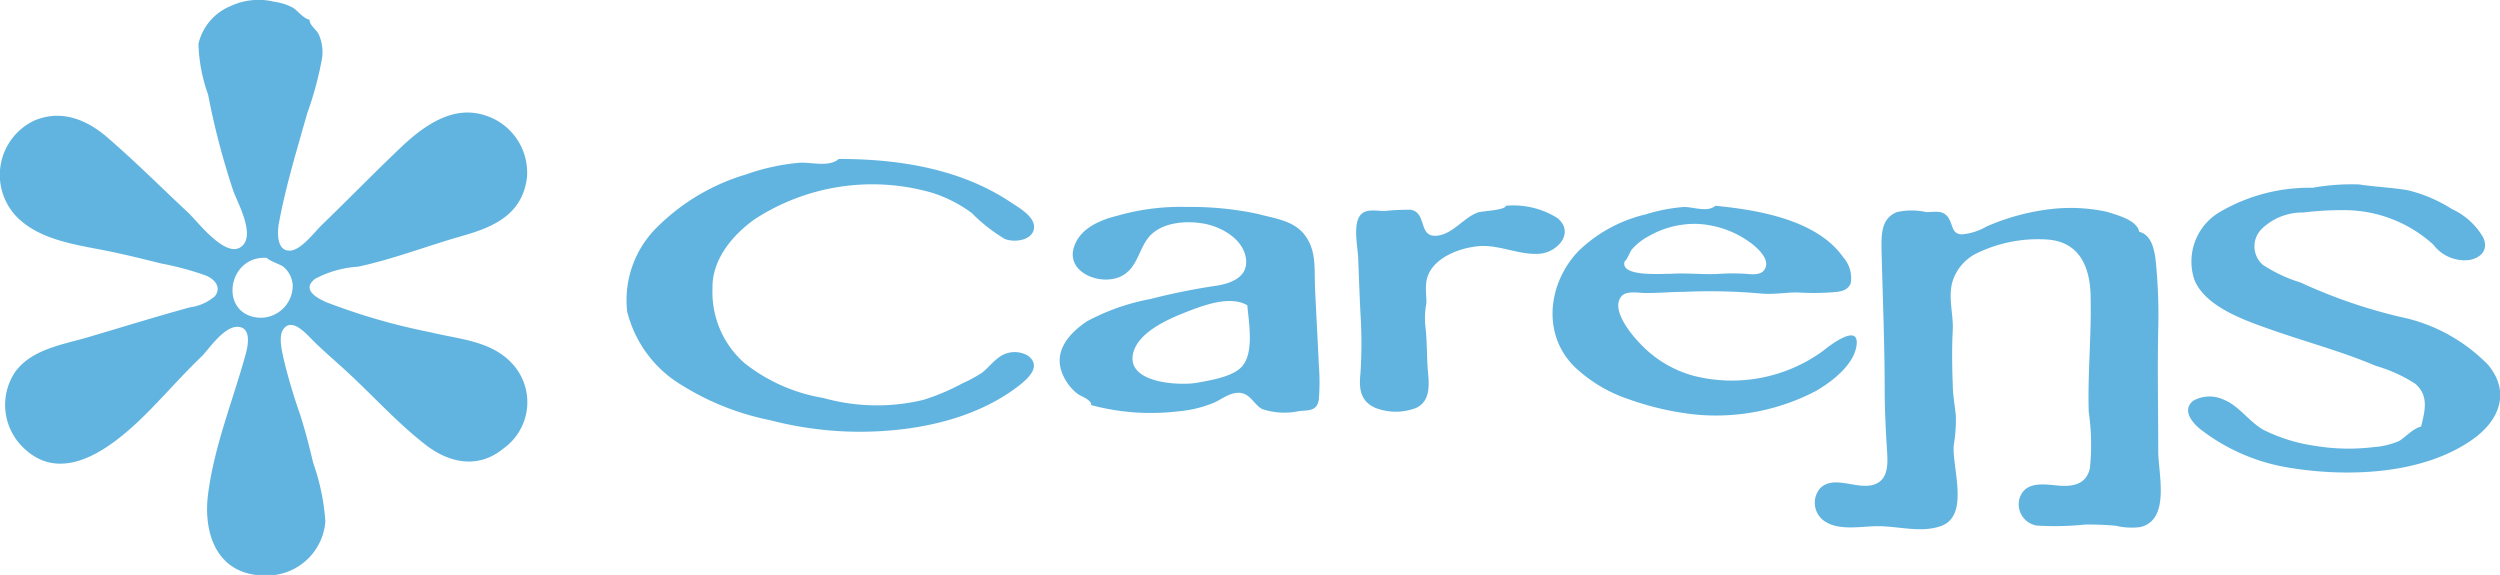 <svg xmlns="http://www.w3.org/2000/svg" width="170.81" height="39.28"><defs><style>.a{fill:#61b4df;fill-rule:evenodd}</style></defs><path class="a" d="M21.15 1.35c0 .39.46.65.63 1A3 3 0 0 1 22 4a22.91 22.91 0 0 1-1 3.71c-.7 2.47-1.47 5-1.94 7.51-.12.64-.18 2 .82 1.9.76-.1 1.63-1.3 2.15-1.79 1.85-1.79 3.65-3.64 5.52-5.41C29 8.58 30.9 7.23 33 7.84a4.1 4.1 0 0 1 3 4.34c-.34 2.48-2.26 3.33-4.42 3.94-2.36.67-4.72 1.59-7.11 2.1a7.18 7.18 0 0 0-2.94.83c-.93.72.07 1.29.77 1.6a43.1 43.1 0 0 0 7.1 2.05c2.13.52 4.47.59 5.89 2.5a3.88 3.88 0 0 1-.89 5.44c-1.74 1.44-3.76 1-5.41-.32-1.89-1.48-3.52-3.3-5.28-4.92-.8-.74-1.63-1.43-2.39-2.2-.42-.42-1.35-1.48-1.93-.75-.41.5-.11 1.58 0 2.12a38.64 38.64 0 0 0 1.1 3.71c.36 1.11.64 2.22.91 3.35a15.12 15.12 0 0 1 .83 4 4 4 0 0 1-4 3.69c-3.36.06-4.4-2.81-4-5.66.43-3.25 1.71-6.37 2.57-9.51.16-.59.37-1.79-.56-1.82s-1.92 1.46-2.44 2c-1.29 1.23-2.46 2.58-3.72 3.85-2 2-5.54 5.09-8.35 2.53a4.05 4.05 0 0 1-.72-5.26c1.15-1.63 3.36-1.91 5.14-2.45 2.27-.67 4.53-1.37 6.82-2a3.26 3.26 0 0 0 1.71-.76c.47-.6 0-1.17-.63-1.42A20 20 0 0 0 11 18c-1.24-.31-2.49-.62-3.74-.87-2-.4-4.33-.7-5.9-2.11a4.11 4.11 0 0 1 1-6.79c1.92-.8 3.7 0 5.16 1.32 1.84 1.6 3.59 3.35 5.36 5 .65.62 2.67 3.3 3.71 2.21.79-.81-.31-2.83-.63-3.66a51.26 51.26 0 0 1-1.74-6.63A11.17 11.17 0 0 1 13.56 3 3.68 3.68 0 0 1 15.72.43a4.54 4.54 0 0 1 3.06-.3A3.6 3.6 0 0 1 20 .52c.39.24.67.71 1.15.83zm-2.9 16.27c0 .13.95.48 1.08.58a1.77 1.77 0 0 1 .67 1.33 2.2 2.2 0 0 1-2.24 2.18c-2.85-.14-2.26-4.29.49-4.09zM57.31 10.86c4.08 0 8.34.66 11.81 3 .56.37 1.67 1 1.52 1.79s-1.36.94-2 .67a11.54 11.54 0 0 1-2.25-1.77 9.25 9.25 0 0 0-2.71-1.38A14.73 14.73 0 0 0 51.53 15c-1.52 1.1-2.9 2.76-2.85 4.73a6.44 6.44 0 0 0 2.19 5.08 11.76 11.76 0 0 0 5.38 2.38 13.55 13.55 0 0 0 6.84.13 14.62 14.62 0 0 0 2.65-1.12 9.76 9.76 0 0 0 1.35-.73c.39-.3.69-.7 1.09-1a1.8 1.8 0 0 1 2.07-.16c.92.72 0 1.53-.58 2-3 2.35-7.07 3.16-10.79 3.19a24.47 24.47 0 0 1-6.26-.79 18.13 18.13 0 0 1-6-2.37 8.16 8.16 0 0 1-3.77-5.06A7 7 0 0 1 45 15.42a14.4 14.4 0 0 1 6-3.51 14.63 14.63 0 0 1 3.63-.79c.78-.05 2.02.32 2.68-.26zm108.11 18.28c.26-1.06.55-2.1-.4-2.92a10 10 0 0 0-2.69-1.22c-2.35-1-4.79-1.64-7.2-2.49-1.72-.61-4.43-1.53-5.19-3.37a3.92 3.92 0 0 1 1.84-4.72 12.09 12.09 0 0 1 6.22-1.59 15.24 15.24 0 0 1 3.17-.23c1.11.17 2.25.21 3.35.4a10 10 0 0 1 3 1.28 4.79 4.79 0 0 1 2.14 1.94c.37.8-.1 1.38-.92 1.54a2.68 2.68 0 0 1-2.49-1.05 9.06 9.06 0 0 0-5.89-2.35 21.89 21.89 0 0 0-3 .16 4 4 0 0 0-2.81 1.1 1.68 1.68 0 0 0 .05 2.47 10 10 0 0 0 2.58 1.21 35.61 35.61 0 0 0 6.81 2.35 11.64 11.64 0 0 1 6.01 3.28c1.53 1.85.78 3.76-1 5.05-3.37 2.43-8.48 2.63-12.44 2a13.35 13.35 0 0 1-6.23-2.66c-.57-.46-1.26-1.31-.48-1.94a2.29 2.29 0 0 1 2.07-.08c1.07.43 1.74 1.51 2.73 2.07a11.56 11.56 0 0 0 3.51 1.09 14 14 0 0 0 4 .09 5.39 5.39 0 0 0 1.76-.42c.49-.31.91-.82 1.5-.99zm-90.86-1.46c0-.39-.66-.57-.92-.76a3.31 3.31 0 0 1-1.14-1.63c-.44-1.44.65-2.59 1.77-3.34a15 15 0 0 1 4.33-1.52 44.19 44.19 0 0 1 4.58-.92c1-.17 2.15-.62 1.94-1.9s-1.63-2.09-2.81-2.32-2.92-.14-3.8.89c-.71.84-.79 2.09-1.84 2.66-1.4.77-4-.23-3.24-2.1.46-1.19 1.78-1.72 2.91-2a15.67 15.67 0 0 1 4.76-.6 21.73 21.73 0 0 1 4.9.49c1 .28 2.2.4 3 1.25 1 1.14.78 2.45.85 3.84.08 1.75.18 3.5.26 5.25a14.7 14.7 0 0 1 0 2.3c-.1.8-.65.76-1.31.81a4.83 4.83 0 0 1-2.56-.13c-.49-.26-.75-.89-1.29-1.06-.72-.23-1.4.35-2 .62a8 8 0 0 1-2.42.59 15.71 15.71 0 0 1-5.97-.42zm28.32-13.62a5.65 5.65 0 0 1 3.53.84c1.21 1 0 2.36-1.25 2.44-1.41.09-2.73-.64-4.13-.52s-3.33.88-3.57 2.4c-.08.48 0 1 0 1.47a5.6 5.6 0 0 0-.08 1.53c.14 1.13.09 2.25.2 3.38.08.85.08 1.83-.8 2.26a3.84 3.84 0 0 1-2.83 0c-1-.45-1.11-1.31-1-2.32a32.22 32.22 0 0 0 0-4.17c-.06-1.21-.1-2.42-.15-3.63 0-.75-.44-2.53.23-3.13.39-.35 1.06-.2 1.53-.19a15.9 15.9 0 0 1 1.81-.09c1.12.17.54 1.8 1.69 1.78s1.94-1.27 2.94-1.6c.26-.09 1.88-.15 1.88-.45zm14.32 0c2.89.28 6.94.95 8.74 3.52a2.14 2.14 0 0 1 .51 1.77c-.23.59-.87.59-1.41.63a16.73 16.73 0 0 1-2.24 0c-.82 0-1.6.15-2.43.08a38.91 38.91 0 0 0-5.29-.12c-.89 0-1.78.09-2.67.08-.44 0-1.28-.18-1.62.22-.8.93.77 2.74 1.37 3.34a7.82 7.82 0 0 0 3.57 2.1 10.59 10.59 0 0 0 8.82-1.7c.43-.35 2.55-2 2.29-.33-.21 1.32-1.74 2.48-2.82 3.09a14.76 14.76 0 0 1-8 1.6 19.5 19.5 0 0 1-4.7-1.05 9.9 9.9 0 0 1-3.72-2.21c-2.27-2.22-1.85-5.73.25-7.93a9.83 9.83 0 0 1 4.58-2.5 11.85 11.85 0 0 1 2.64-.51c.66.01 1.61.38 2.13-.08zm29 1.79c.92.25 1.05 1.53 1.12 2.31a37 37 0 0 1 .14 4.34c-.06 2.78 0 5.56 0 8.35 0 1.49.85 4.66-1.22 5.16a4.54 4.54 0 0 1-1.68-.09 20.75 20.75 0 0 0-2.09-.08 20.26 20.26 0 0 1-3.3.07A1.47 1.47 0 0 1 138 34c.41-1.16 1.73-.9 2.67-.82s1.88-.08 2.12-1.19a15.52 15.52 0 0 0-.08-3.85c-.08-2.58.19-5.18.13-7.77 0-2-.68-3.82-2.91-4a9.55 9.55 0 0 0-5 1 3.25 3.25 0 0 0-1.51 1.81c-.35 1.12.06 2.27 0 3.4s-.05 2.44 0 3.65c0 .73.14 1.44.21 2.17a10 10 0 0 1-.14 2c-.14 1.54 1.13 4.85-.9 5.55-1.34.47-2.89 0-4.28 0-1.09 0-2.62.33-3.6-.31a1.52 1.52 0 0 1-.35-2.28c1-1 2.73.27 3.89-.34.75-.39.73-1.34.69-2.08-.09-1.38-.16-2.75-.17-4.13 0-3.3-.14-6.6-.22-9.9 0-.95 0-2 1.06-2.42a4.62 4.62 0 0 1 2 0c.68 0 1.22-.18 1.59.52.24.47.2 1 .87 1a4.05 4.05 0 0 0 1.67-.54 15.42 15.42 0 0 1 4.52-1.2 11.68 11.68 0 0 1 3.73.21c.57.2 2.01.52 2.18 1.37zm-35.21 2c.13 0 .39-.66.49-.79a3.86 3.86 0 0 1 1.11-.89 6.29 6.29 0 0 1 3.44-.87 6.69 6.69 0 0 1 3.54 1.26c.47.34 1.42 1.17 1 1.84-.25.43-.89.34-1.29.31a13.52 13.52 0 0 0-1.8 0c-1.13.07-2.25-.08-3.38 0-.54-.02-3.43.23-3.1-.85zm-25.77 3c.1 1.15.47 3.17-.32 4.14-.63.77-2.25 1-3.17 1.17-1.24.2-4.88 0-4.29-2.1.39-1.38 2.34-2.24 3.53-2.71s3.03-1.18 4.22-.51z"/></svg>